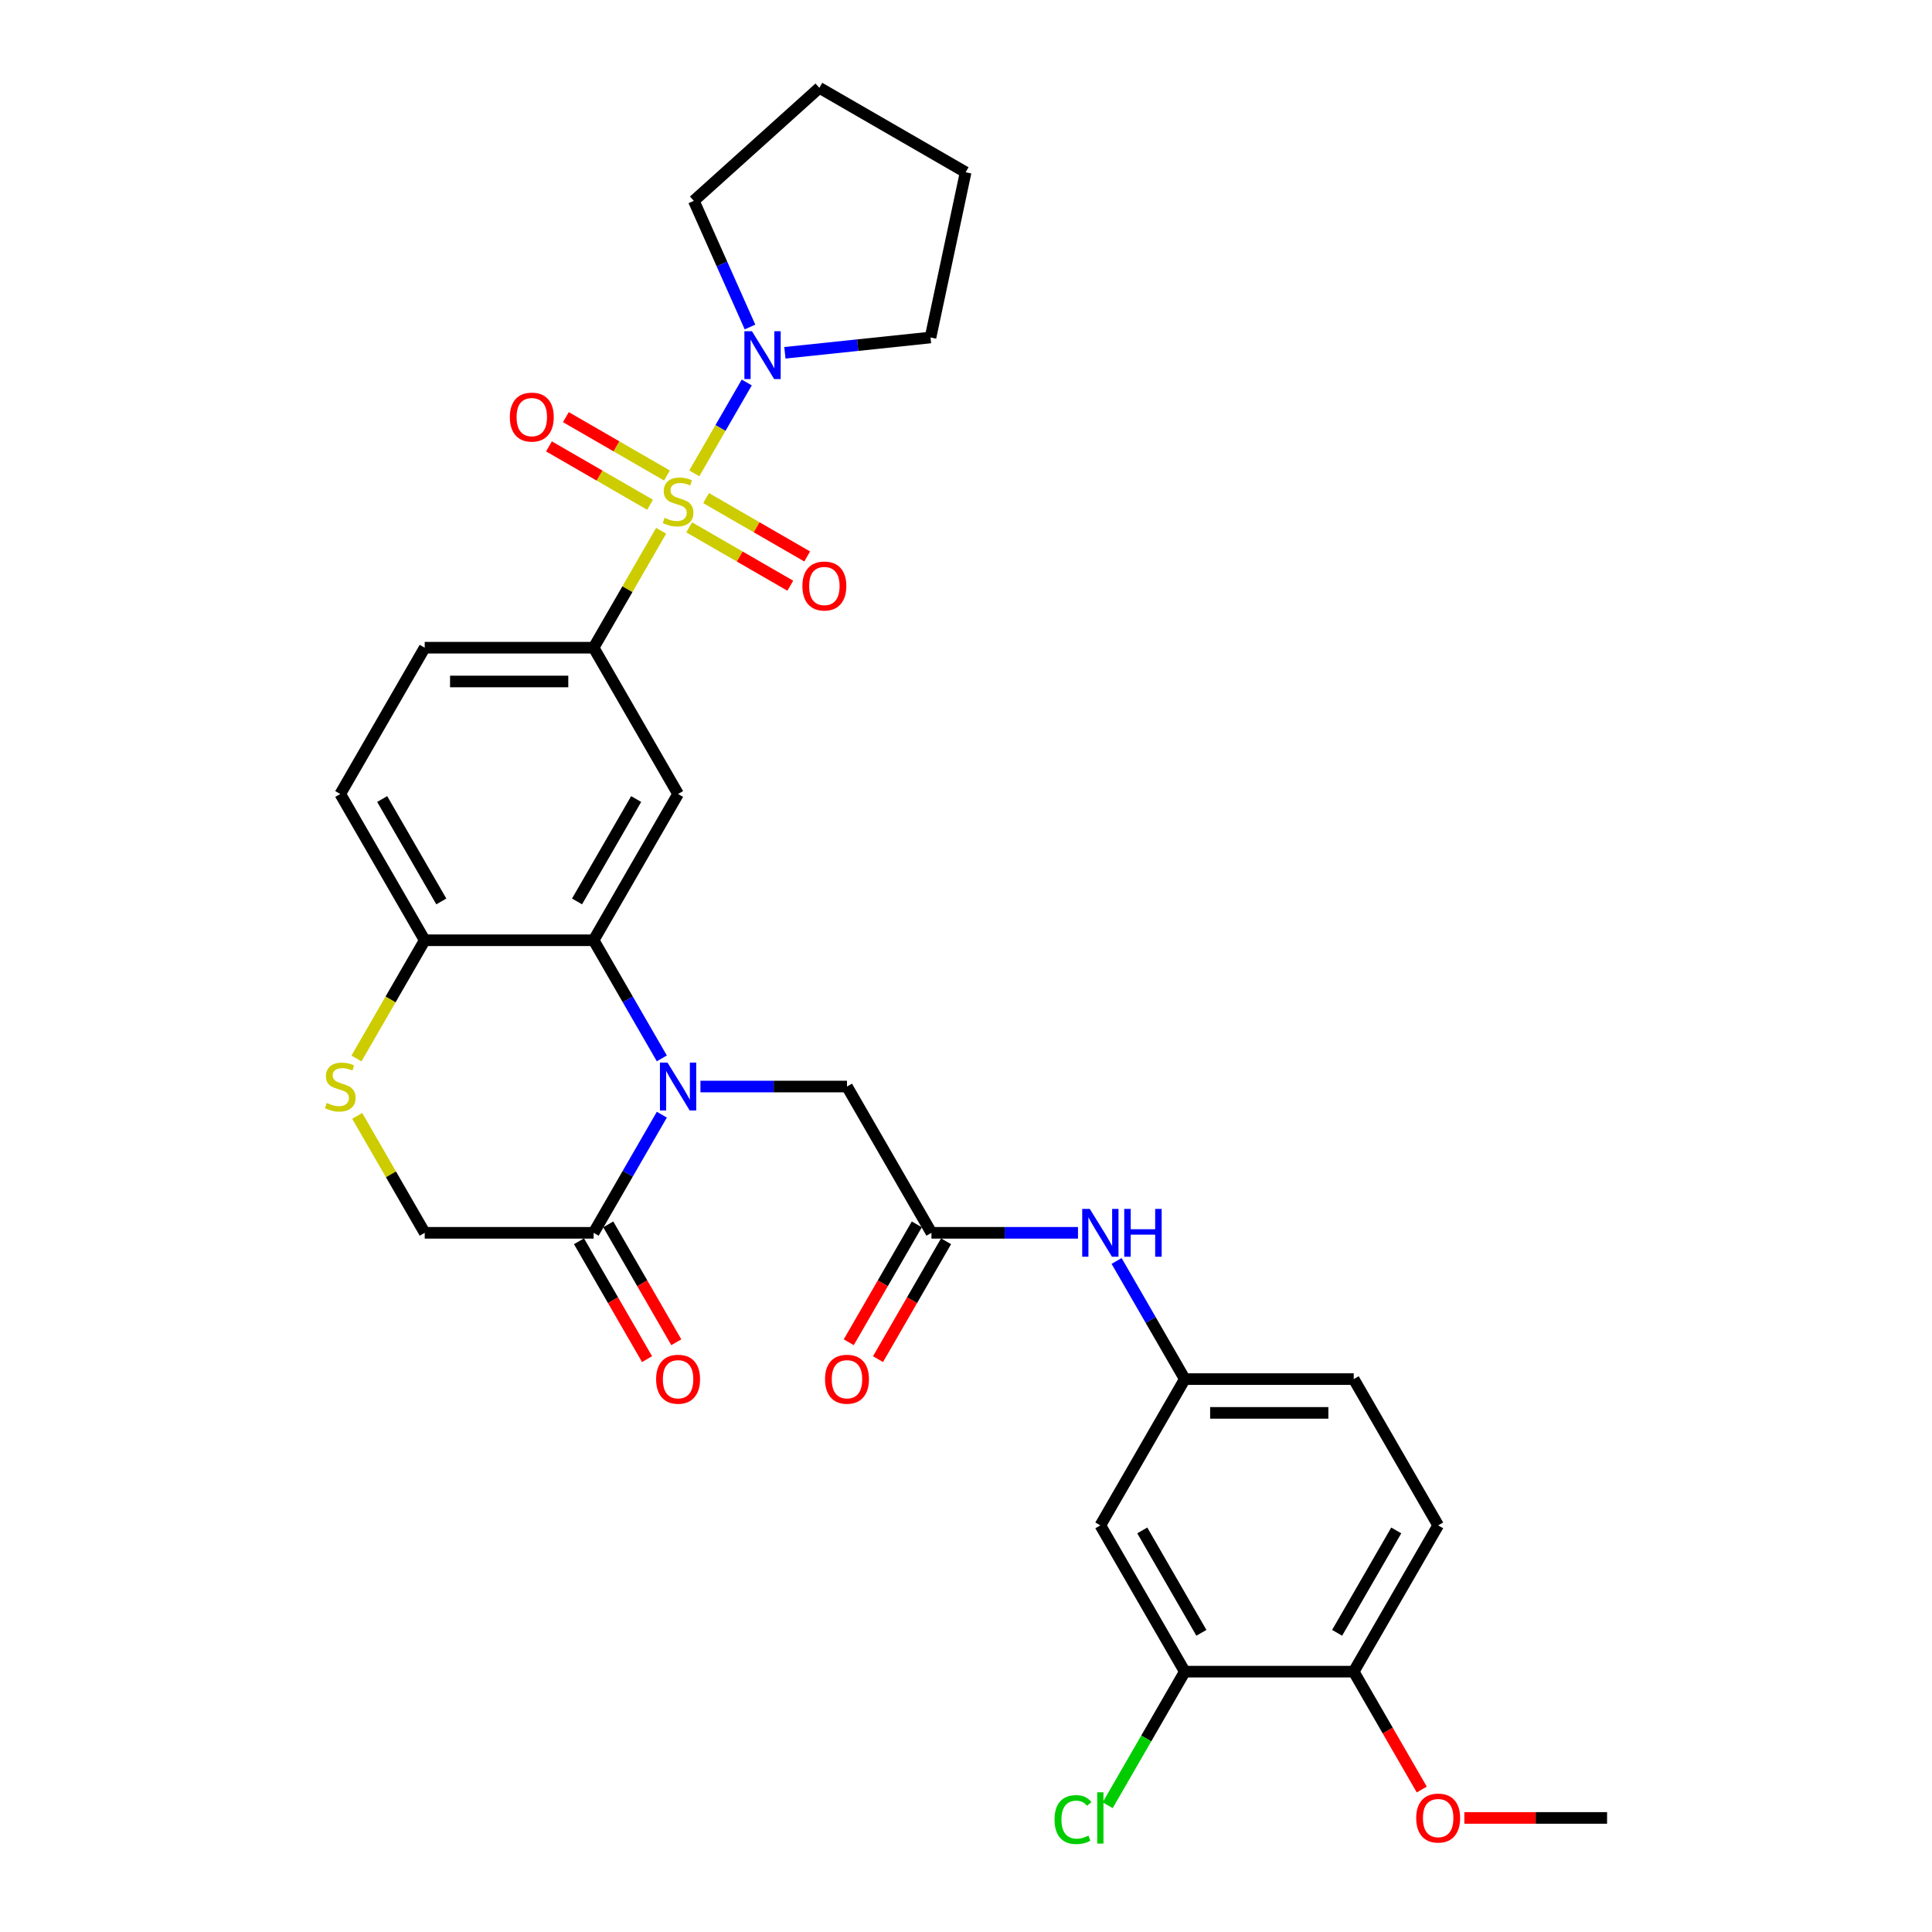 <?xml version='1.0' encoding='iso-8859-1'?>
<svg version='1.1' baseProfile='full'
              xmlns='http://www.w3.org/2000/svg'
                      xmlns:rdkit='http://www.rdkit.org/xml'
                      xmlns:xlink='http://www.w3.org/1999/xlink'
                  xml:space='preserve'
width='1000px' height='1000px' viewBox='0 0 1000 1000'>
<!-- END OF HEADER -->
<rect style='opacity:1.0;fill:#FFFFFF;stroke:none' width='1000' height='1000' x='0' y='0'> </rect>
<path class='bond-2' d='M 342.2,274.731 L 324.73,304.99' style='fill:none;fill-rule:evenodd;stroke:#CCCC00;stroke-width:6px;stroke-linecap:butt;stroke-linejoin:miter;stroke-opacity:1' />
<path class='bond-2' d='M 324.73,304.99 L 307.259,335.25' style='fill:none;fill-rule:evenodd;stroke:#000000;stroke-width:6px;stroke-linecap:butt;stroke-linejoin:miter;stroke-opacity:1' />
<path class='bond-4' d='M 359.362,245.006 L 372.94,221.487' style='fill:none;fill-rule:evenodd;stroke:#CCCC00;stroke-width:6px;stroke-linecap:butt;stroke-linejoin:miter;stroke-opacity:1' />
<path class='bond-4' d='M 372.94,221.487 L 386.519,197.968' style='fill:none;fill-rule:evenodd;stroke:#0000FF;stroke-width:6px;stroke-linecap:butt;stroke-linejoin:miter;stroke-opacity:1' />
<path class='bond-10' d='M 356.725,272.953 L 382.891,288.059' style='fill:none;fill-rule:evenodd;stroke:#CCCC00;stroke-width:6px;stroke-linecap:butt;stroke-linejoin:miter;stroke-opacity:1' />
<path class='bond-10' d='M 382.891,288.059 L 409.056,303.166' style='fill:none;fill-rule:evenodd;stroke:#FF0000;stroke-width:6px;stroke-linecap:butt;stroke-linejoin:miter;stroke-opacity:1' />
<path class='bond-10' d='M 365.468,257.81 L 391.633,272.917' style='fill:none;fill-rule:evenodd;stroke:#CCCC00;stroke-width:6px;stroke-linecap:butt;stroke-linejoin:miter;stroke-opacity:1' />
<path class='bond-10' d='M 391.633,272.917 L 417.799,288.023' style='fill:none;fill-rule:evenodd;stroke:#FF0000;stroke-width:6px;stroke-linecap:butt;stroke-linejoin:miter;stroke-opacity:1' />
<path class='bond-11' d='M 345.22,246.12 L 319.055,231.013' style='fill:none;fill-rule:evenodd;stroke:#CCCC00;stroke-width:6px;stroke-linecap:butt;stroke-linejoin:miter;stroke-opacity:1' />
<path class='bond-11' d='M 319.055,231.013 L 292.889,215.907' style='fill:none;fill-rule:evenodd;stroke:#FF0000;stroke-width:6px;stroke-linecap:butt;stroke-linejoin:miter;stroke-opacity:1' />
<path class='bond-11' d='M 336.477,261.263 L 310.312,246.156' style='fill:none;fill-rule:evenodd;stroke:#CCCC00;stroke-width:6px;stroke-linecap:butt;stroke-linejoin:miter;stroke-opacity:1' />
<path class='bond-11' d='M 310.312,246.156 L 284.146,231.049' style='fill:none;fill-rule:evenodd;stroke:#FF0000;stroke-width:6px;stroke-linecap:butt;stroke-linejoin:miter;stroke-opacity:1' />
<path class='bond-0' d='M 342.563,547.826 L 324.911,517.251' style='fill:none;fill-rule:evenodd;stroke:#0000FF;stroke-width:6px;stroke-linecap:butt;stroke-linejoin:miter;stroke-opacity:1' />
<path class='bond-0' d='M 324.911,517.251 L 307.259,486.677' style='fill:none;fill-rule:evenodd;stroke:#000000;stroke-width:6px;stroke-linecap:butt;stroke-linejoin:miter;stroke-opacity:1' />
<path class='bond-5' d='M 342.563,576.956 L 324.911,607.53' style='fill:none;fill-rule:evenodd;stroke:#0000FF;stroke-width:6px;stroke-linecap:butt;stroke-linejoin:miter;stroke-opacity:1' />
<path class='bond-5' d='M 324.911,607.53 L 307.259,638.105' style='fill:none;fill-rule:evenodd;stroke:#000000;stroke-width:6px;stroke-linecap:butt;stroke-linejoin:miter;stroke-opacity:1' />
<path class='bond-9' d='M 362.548,562.391 L 400.474,562.391' style='fill:none;fill-rule:evenodd;stroke:#0000FF;stroke-width:6px;stroke-linecap:butt;stroke-linejoin:miter;stroke-opacity:1' />
<path class='bond-9' d='M 400.474,562.391 L 438.399,562.391' style='fill:none;fill-rule:evenodd;stroke:#000000;stroke-width:6px;stroke-linecap:butt;stroke-linejoin:miter;stroke-opacity:1' />
<path class='bond-1' d='M 307.259,486.677 L 350.973,410.964' style='fill:none;fill-rule:evenodd;stroke:#000000;stroke-width:6px;stroke-linecap:butt;stroke-linejoin:miter;stroke-opacity:1' />
<path class='bond-1' d='M 298.674,466.578 L 329.273,413.578' style='fill:none;fill-rule:evenodd;stroke:#000000;stroke-width:6px;stroke-linecap:butt;stroke-linejoin:miter;stroke-opacity:1' />
<path class='bond-32' d='M 307.259,486.677 L 219.833,486.677' style='fill:none;fill-rule:evenodd;stroke:#000000;stroke-width:6px;stroke-linecap:butt;stroke-linejoin:miter;stroke-opacity:1' />
<path class='bond-3' d='M 307.259,335.25 L 350.973,410.964' style='fill:none;fill-rule:evenodd;stroke:#000000;stroke-width:6px;stroke-linecap:butt;stroke-linejoin:miter;stroke-opacity:1' />
<path class='bond-19' d='M 307.259,335.25 L 219.833,335.25' style='fill:none;fill-rule:evenodd;stroke:#000000;stroke-width:6px;stroke-linecap:butt;stroke-linejoin:miter;stroke-opacity:1' />
<path class='bond-19' d='M 294.145,352.735 L 232.947,352.735' style='fill:none;fill-rule:evenodd;stroke:#000000;stroke-width:6px;stroke-linecap:butt;stroke-linejoin:miter;stroke-opacity:1' />
<path class='bond-26' d='M 388.201,169.257 L 373.664,136.606' style='fill:none;fill-rule:evenodd;stroke:#0000FF;stroke-width:6px;stroke-linecap:butt;stroke-linejoin:miter;stroke-opacity:1' />
<path class='bond-26' d='M 373.664,136.606 L 359.126,103.954' style='fill:none;fill-rule:evenodd;stroke:#000000;stroke-width:6px;stroke-linecap:butt;stroke-linejoin:miter;stroke-opacity:1' />
<path class='bond-27' d='M 406.261,182.606 L 443.947,178.645' style='fill:none;fill-rule:evenodd;stroke:#0000FF;stroke-width:6px;stroke-linecap:butt;stroke-linejoin:miter;stroke-opacity:1' />
<path class='bond-27' d='M 443.947,178.645 L 481.634,174.684' style='fill:none;fill-rule:evenodd;stroke:#000000;stroke-width:6px;stroke-linecap:butt;stroke-linejoin:miter;stroke-opacity:1' />
<path class='bond-18' d='M 299.688,642.476 L 317.3,672.98' style='fill:none;fill-rule:evenodd;stroke:#000000;stroke-width:6px;stroke-linecap:butt;stroke-linejoin:miter;stroke-opacity:1' />
<path class='bond-18' d='M 317.3,672.98 L 334.911,703.484' style='fill:none;fill-rule:evenodd;stroke:#FF0000;stroke-width:6px;stroke-linecap:butt;stroke-linejoin:miter;stroke-opacity:1' />
<path class='bond-18' d='M 314.831,633.733 L 332.442,664.238' style='fill:none;fill-rule:evenodd;stroke:#000000;stroke-width:6px;stroke-linecap:butt;stroke-linejoin:miter;stroke-opacity:1' />
<path class='bond-18' d='M 332.442,664.238 L 350.054,694.742' style='fill:none;fill-rule:evenodd;stroke:#FF0000;stroke-width:6px;stroke-linecap:butt;stroke-linejoin:miter;stroke-opacity:1' />
<path class='bond-33' d='M 307.259,638.105 L 219.833,638.105' style='fill:none;fill-rule:evenodd;stroke:#000000;stroke-width:6px;stroke-linecap:butt;stroke-linejoin:miter;stroke-opacity:1' />
<path class='bond-6' d='M 184.508,547.861 L 202.171,517.269' style='fill:none;fill-rule:evenodd;stroke:#CCCC00;stroke-width:6px;stroke-linecap:butt;stroke-linejoin:miter;stroke-opacity:1' />
<path class='bond-6' d='M 202.171,517.269 L 219.833,486.677' style='fill:none;fill-rule:evenodd;stroke:#000000;stroke-width:6px;stroke-linecap:butt;stroke-linejoin:miter;stroke-opacity:1' />
<path class='bond-15' d='M 184.892,577.586 L 202.362,607.845' style='fill:none;fill-rule:evenodd;stroke:#CCCC00;stroke-width:6px;stroke-linecap:butt;stroke-linejoin:miter;stroke-opacity:1' />
<path class='bond-15' d='M 202.362,607.845 L 219.833,638.105' style='fill:none;fill-rule:evenodd;stroke:#000000;stroke-width:6px;stroke-linecap:butt;stroke-linejoin:miter;stroke-opacity:1' />
<path class='bond-7' d='M 482.113,638.105 L 438.399,562.391' style='fill:none;fill-rule:evenodd;stroke:#000000;stroke-width:6px;stroke-linecap:butt;stroke-linejoin:miter;stroke-opacity:1' />
<path class='bond-14' d='M 482.113,638.105 L 520.038,638.105' style='fill:none;fill-rule:evenodd;stroke:#000000;stroke-width:6px;stroke-linecap:butt;stroke-linejoin:miter;stroke-opacity:1' />
<path class='bond-14' d='M 520.038,638.105 L 557.964,638.105' style='fill:none;fill-rule:evenodd;stroke:#0000FF;stroke-width:6px;stroke-linecap:butt;stroke-linejoin:miter;stroke-opacity:1' />
<path class='bond-20' d='M 474.541,633.733 L 456.93,664.238' style='fill:none;fill-rule:evenodd;stroke:#000000;stroke-width:6px;stroke-linecap:butt;stroke-linejoin:miter;stroke-opacity:1' />
<path class='bond-20' d='M 456.93,664.238 L 439.318,694.742' style='fill:none;fill-rule:evenodd;stroke:#FF0000;stroke-width:6px;stroke-linecap:butt;stroke-linejoin:miter;stroke-opacity:1' />
<path class='bond-20' d='M 489.684,642.476 L 472.072,672.98' style='fill:none;fill-rule:evenodd;stroke:#000000;stroke-width:6px;stroke-linecap:butt;stroke-linejoin:miter;stroke-opacity:1' />
<path class='bond-20' d='M 472.072,672.98 L 454.461,703.484' style='fill:none;fill-rule:evenodd;stroke:#FF0000;stroke-width:6px;stroke-linecap:butt;stroke-linejoin:miter;stroke-opacity:1' />
<path class='bond-8' d='M 219.833,486.677 L 176.119,410.964' style='fill:none;fill-rule:evenodd;stroke:#000000;stroke-width:6px;stroke-linecap:butt;stroke-linejoin:miter;stroke-opacity:1' />
<path class='bond-8' d='M 228.418,466.578 L 197.819,413.578' style='fill:none;fill-rule:evenodd;stroke:#000000;stroke-width:6px;stroke-linecap:butt;stroke-linejoin:miter;stroke-opacity:1' />
<path class='bond-12' d='M 613.252,865.246 L 569.539,789.532' style='fill:none;fill-rule:evenodd;stroke:#000000;stroke-width:6px;stroke-linecap:butt;stroke-linejoin:miter;stroke-opacity:1' />
<path class='bond-12' d='M 621.838,845.146 L 591.239,792.146' style='fill:none;fill-rule:evenodd;stroke:#000000;stroke-width:6px;stroke-linecap:butt;stroke-linejoin:miter;stroke-opacity:1' />
<path class='bond-23' d='M 613.252,865.246 L 593.293,899.817' style='fill:none;fill-rule:evenodd;stroke:#000000;stroke-width:6px;stroke-linecap:butt;stroke-linejoin:miter;stroke-opacity:1' />
<path class='bond-23' d='M 593.293,899.817 L 573.333,934.387' style='fill:none;fill-rule:evenodd;stroke:#00CC00;stroke-width:6px;stroke-linecap:butt;stroke-linejoin:miter;stroke-opacity:1' />
<path class='bond-34' d='M 613.252,865.246 L 700.679,865.246' style='fill:none;fill-rule:evenodd;stroke:#000000;stroke-width:6px;stroke-linecap:butt;stroke-linejoin:miter;stroke-opacity:1' />
<path class='bond-13' d='M 569.539,789.532 L 613.252,713.818' style='fill:none;fill-rule:evenodd;stroke:#000000;stroke-width:6px;stroke-linecap:butt;stroke-linejoin:miter;stroke-opacity:1' />
<path class='bond-16' d='M 577.948,652.67 L 595.6,683.244' style='fill:none;fill-rule:evenodd;stroke:#0000FF;stroke-width:6px;stroke-linecap:butt;stroke-linejoin:miter;stroke-opacity:1' />
<path class='bond-16' d='M 595.6,683.244 L 613.252,713.818' style='fill:none;fill-rule:evenodd;stroke:#000000;stroke-width:6px;stroke-linecap:butt;stroke-linejoin:miter;stroke-opacity:1' />
<path class='bond-24' d='M 613.252,713.818 L 700.679,713.818' style='fill:none;fill-rule:evenodd;stroke:#000000;stroke-width:6px;stroke-linecap:butt;stroke-linejoin:miter;stroke-opacity:1' />
<path class='bond-24' d='M 626.366,731.304 L 687.565,731.304' style='fill:none;fill-rule:evenodd;stroke:#000000;stroke-width:6px;stroke-linecap:butt;stroke-linejoin:miter;stroke-opacity:1' />
<path class='bond-17' d='M 700.679,865.246 L 744.392,789.532' style='fill:none;fill-rule:evenodd;stroke:#000000;stroke-width:6px;stroke-linecap:butt;stroke-linejoin:miter;stroke-opacity:1' />
<path class='bond-17' d='M 692.093,845.146 L 722.693,792.146' style='fill:none;fill-rule:evenodd;stroke:#000000;stroke-width:6px;stroke-linecap:butt;stroke-linejoin:miter;stroke-opacity:1' />
<path class='bond-25' d='M 700.679,865.246 L 718.291,895.75' style='fill:none;fill-rule:evenodd;stroke:#000000;stroke-width:6px;stroke-linecap:butt;stroke-linejoin:miter;stroke-opacity:1' />
<path class='bond-25' d='M 718.291,895.75 L 735.902,926.254' style='fill:none;fill-rule:evenodd;stroke:#FF0000;stroke-width:6px;stroke-linecap:butt;stroke-linejoin:miter;stroke-opacity:1' />
<path class='bond-21' d='M 219.833,335.25 L 176.119,410.964' style='fill:none;fill-rule:evenodd;stroke:#000000;stroke-width:6px;stroke-linecap:butt;stroke-linejoin:miter;stroke-opacity:1' />
<path class='bond-22' d='M 744.392,789.532 L 700.679,713.818' style='fill:none;fill-rule:evenodd;stroke:#000000;stroke-width:6px;stroke-linecap:butt;stroke-linejoin:miter;stroke-opacity:1' />
<path class='bond-28' d='M 757.944,940.959 L 794.881,940.959' style='fill:none;fill-rule:evenodd;stroke:#FF0000;stroke-width:6px;stroke-linecap:butt;stroke-linejoin:miter;stroke-opacity:1' />
<path class='bond-28' d='M 794.881,940.959 L 831.819,940.959' style='fill:none;fill-rule:evenodd;stroke:#000000;stroke-width:6px;stroke-linecap:butt;stroke-linejoin:miter;stroke-opacity:1' />
<path class='bond-30' d='M 359.126,103.954 L 424.097,45.455' style='fill:none;fill-rule:evenodd;stroke:#000000;stroke-width:6px;stroke-linecap:butt;stroke-linejoin:miter;stroke-opacity:1' />
<path class='bond-29' d='M 481.634,174.684 L 499.811,89.168' style='fill:none;fill-rule:evenodd;stroke:#000000;stroke-width:6px;stroke-linecap:butt;stroke-linejoin:miter;stroke-opacity:1' />
<path class='bond-31' d='M 499.811,89.168 L 424.097,45.455' style='fill:none;fill-rule:evenodd;stroke:#000000;stroke-width:6px;stroke-linecap:butt;stroke-linejoin:miter;stroke-opacity:1' />
<path  class='atom-0' d='M 343.978 268.034
Q 344.258 268.139, 345.412 268.629
Q 346.566 269.118, 347.825 269.433
Q 349.119 269.713, 350.378 269.713
Q 352.721 269.713, 354.085 268.594
Q 355.449 267.44, 355.449 265.446
Q 355.449 264.082, 354.749 263.243
Q 354.085 262.404, 353.036 261.949
Q 351.987 261.495, 350.238 260.97
Q 348.035 260.306, 346.706 259.676
Q 345.412 259.047, 344.468 257.718
Q 343.559 256.389, 343.559 254.151
Q 343.559 251.038, 345.657 249.115
Q 347.79 247.192, 351.987 247.192
Q 354.854 247.192, 358.107 248.555
L 357.302 251.248
Q 354.33 250.024, 352.092 250.024
Q 349.679 250.024, 348.35 251.038
Q 347.021 252.018, 347.056 253.731
Q 347.056 255.06, 347.72 255.864
Q 348.42 256.669, 349.399 257.123
Q 350.413 257.578, 352.092 258.102
Q 354.33 258.802, 355.659 259.501
Q 356.988 260.201, 357.932 261.634
Q 358.911 263.033, 358.911 265.446
Q 358.911 268.873, 356.603 270.727
Q 354.33 272.545, 350.518 272.545
Q 348.315 272.545, 346.636 272.056
Q 344.993 271.601, 343.034 270.797
L 343.978 268.034
' fill='#CCCC00'/>
<path  class='atom-1' d='M 345.5 550.011
L 353.613 563.125
Q 354.417 564.419, 355.711 566.762
Q 357.005 569.105, 357.075 569.245
L 357.075 550.011
L 360.362 550.011
L 360.362 574.771
L 356.97 574.771
L 348.262 560.433
Q 347.248 558.754, 346.164 556.831
Q 345.115 554.907, 344.8 554.313
L 344.8 574.771
L 341.583 574.771
L 341.583 550.011
L 345.5 550.011
' fill='#0000FF'/>
<path  class='atom-5' d='M 389.213 171.443
L 397.326 184.557
Q 398.13 185.851, 399.424 188.194
Q 400.718 190.537, 400.788 190.677
L 400.788 171.443
L 404.076 171.443
L 404.076 196.202
L 400.683 196.202
L 391.976 181.864
Q 390.962 180.186, 389.877 178.262
Q 388.828 176.339, 388.514 175.744
L 388.514 196.202
L 385.296 196.202
L 385.296 171.443
L 389.213 171.443
' fill='#0000FF'/>
<path  class='atom-7' d='M 169.125 570.889
Q 169.405 570.994, 170.559 571.483
Q 171.713 571.973, 172.972 572.288
Q 174.266 572.567, 175.525 572.567
Q 177.868 572.567, 179.232 571.448
Q 180.596 570.294, 180.596 568.301
Q 180.596 566.937, 179.896 566.098
Q 179.232 565.259, 178.183 564.804
Q 177.133 564.349, 175.385 563.825
Q 173.182 563.16, 171.853 562.531
Q 170.559 561.901, 169.615 560.572
Q 168.706 559.244, 168.706 557.005
Q 168.706 553.893, 170.804 551.97
Q 172.937 550.046, 177.133 550.046
Q 180.001 550.046, 183.253 551.41
L 182.449 554.103
Q 179.477 552.879, 177.238 552.879
Q 174.825 552.879, 173.497 553.893
Q 172.168 554.872, 172.203 556.586
Q 172.203 557.915, 172.867 558.719
Q 173.566 559.523, 174.546 559.978
Q 175.56 560.433, 177.238 560.957
Q 179.477 561.657, 180.805 562.356
Q 182.134 563.055, 183.078 564.489
Q 184.058 565.888, 184.058 568.301
Q 184.058 571.728, 181.75 573.582
Q 179.477 575.4, 175.665 575.4
Q 173.462 575.4, 171.783 574.91
Q 170.139 574.456, 168.181 573.652
L 169.125 570.889
' fill='#CCCC00'/>
<path  class='atom-11' d='M 415.321 303.32
Q 415.321 297.374, 418.258 294.052
Q 421.196 290.73, 426.686 290.73
Q 432.177 290.73, 435.114 294.052
Q 438.052 297.374, 438.052 303.32
Q 438.052 309.334, 435.079 312.762
Q 432.107 316.154, 426.686 316.154
Q 421.231 316.154, 418.258 312.762
Q 415.321 309.369, 415.321 303.32
M 426.686 313.356
Q 430.463 313.356, 432.491 310.838
Q 434.555 308.285, 434.555 303.32
Q 434.555 298.459, 432.491 296.011
Q 430.463 293.528, 426.686 293.528
Q 422.909 293.528, 420.846 295.976
Q 418.818 298.424, 418.818 303.32
Q 418.818 308.32, 420.846 310.838
Q 422.909 313.356, 426.686 313.356
' fill='#FF0000'/>
<path  class='atom-12' d='M 263.893 215.893
Q 263.893 209.948, 266.831 206.626
Q 269.769 203.303, 275.259 203.303
Q 280.749 203.303, 283.687 206.626
Q 286.624 209.948, 286.624 215.893
Q 286.624 221.908, 283.652 225.335
Q 280.679 228.727, 275.259 228.727
Q 269.803 228.727, 266.831 225.335
Q 263.893 221.943, 263.893 215.893
M 275.259 225.929
Q 279.036 225.929, 281.064 223.412
Q 283.127 220.859, 283.127 215.893
Q 283.127 211.032, 281.064 208.584
Q 279.036 206.101, 275.259 206.101
Q 271.482 206.101, 269.419 208.549
Q 267.39 210.997, 267.39 215.893
Q 267.39 220.894, 269.419 223.412
Q 271.482 225.929, 275.259 225.929
' fill='#FF0000'/>
<path  class='atom-15' d='M 564.066 625.725
L 572.179 638.839
Q 572.984 640.133, 574.278 642.476
Q 575.572 644.819, 575.642 644.959
L 575.642 625.725
L 578.929 625.725
L 578.929 650.484
L 575.537 650.484
L 566.829 636.146
Q 565.815 634.468, 564.731 632.544
Q 563.682 630.621, 563.367 630.026
L 563.367 650.484
L 560.15 650.484
L 560.15 625.725
L 564.066 625.725
' fill='#0000FF'/>
<path  class='atom-15' d='M 581.901 625.725
L 585.258 625.725
L 585.258 636.251
L 597.918 636.251
L 597.918 625.725
L 601.275 625.725
L 601.275 650.484
L 597.918 650.484
L 597.918 639.049
L 585.258 639.049
L 585.258 650.484
L 581.901 650.484
L 581.901 625.725
' fill='#0000FF'/>
<path  class='atom-19' d='M 339.607 713.888
Q 339.607 707.943, 342.545 704.621
Q 345.482 701.299, 350.973 701.299
Q 356.463 701.299, 359.401 704.621
Q 362.338 707.943, 362.338 713.888
Q 362.338 719.903, 359.366 723.33
Q 356.393 726.722, 350.973 726.722
Q 345.517 726.722, 342.545 723.33
Q 339.607 719.938, 339.607 713.888
M 350.973 723.925
Q 354.749 723.925, 356.778 721.407
Q 358.841 718.854, 358.841 713.888
Q 358.841 709.027, 356.778 706.579
Q 354.749 704.096, 350.973 704.096
Q 347.196 704.096, 345.132 706.544
Q 343.104 708.992, 343.104 713.888
Q 343.104 718.889, 345.132 721.407
Q 347.196 723.925, 350.973 723.925
' fill='#FF0000'/>
<path  class='atom-21' d='M 427.034 713.888
Q 427.034 707.943, 429.971 704.621
Q 432.909 701.299, 438.399 701.299
Q 443.89 701.299, 446.827 704.621
Q 449.765 707.943, 449.765 713.888
Q 449.765 719.903, 446.792 723.33
Q 443.82 726.722, 438.399 726.722
Q 432.944 726.722, 429.971 723.33
Q 427.034 719.938, 427.034 713.888
M 438.399 723.925
Q 442.176 723.925, 444.204 721.407
Q 446.268 718.854, 446.268 713.888
Q 446.268 709.027, 444.204 706.579
Q 442.176 704.096, 438.399 704.096
Q 434.622 704.096, 432.559 706.544
Q 430.531 708.992, 430.531 713.888
Q 430.531 718.889, 432.559 721.407
Q 434.622 723.925, 438.399 723.925
' fill='#FF0000'/>
<path  class='atom-24' d='M 545.829 941.816
Q 545.829 935.661, 548.697 932.444
Q 551.599 929.192, 557.09 929.192
Q 562.195 929.192, 564.923 932.794
L 562.615 934.682
Q 560.622 932.059, 557.09 932.059
Q 553.348 932.059, 551.354 934.577
Q 549.396 937.06, 549.396 941.816
Q 549.396 946.712, 551.424 949.23
Q 553.488 951.748, 557.474 951.748
Q 560.202 951.748, 563.384 950.104
L 564.363 952.727
Q 563.07 953.566, 561.111 954.056
Q 559.153 954.545, 556.985 954.545
Q 551.599 954.545, 548.697 951.258
Q 545.829 947.971, 545.829 941.816
' fill='#00CC00'/>
<path  class='atom-24' d='M 567.93 927.688
L 571.148 927.688
L 571.148 954.231
L 567.93 954.231
L 567.93 927.688
' fill='#00CC00'/>
<path  class='atom-26' d='M 733.027 941.029
Q 733.027 935.084, 735.964 931.762
Q 738.902 928.44, 744.392 928.44
Q 749.883 928.44, 752.82 931.762
Q 755.758 935.084, 755.758 941.029
Q 755.758 947.044, 752.785 950.471
Q 749.813 953.864, 744.392 953.864
Q 738.937 953.864, 735.964 950.471
Q 733.027 947.079, 733.027 941.029
M 744.392 951.066
Q 748.169 951.066, 750.198 948.548
Q 752.261 945.995, 752.261 941.029
Q 752.261 936.168, 750.198 933.72
Q 748.169 931.238, 744.392 931.238
Q 740.616 931.238, 738.552 933.685
Q 736.524 936.133, 736.524 941.029
Q 736.524 946.03, 738.552 948.548
Q 740.616 951.066, 744.392 951.066
' fill='#FF0000'/>
</svg>
